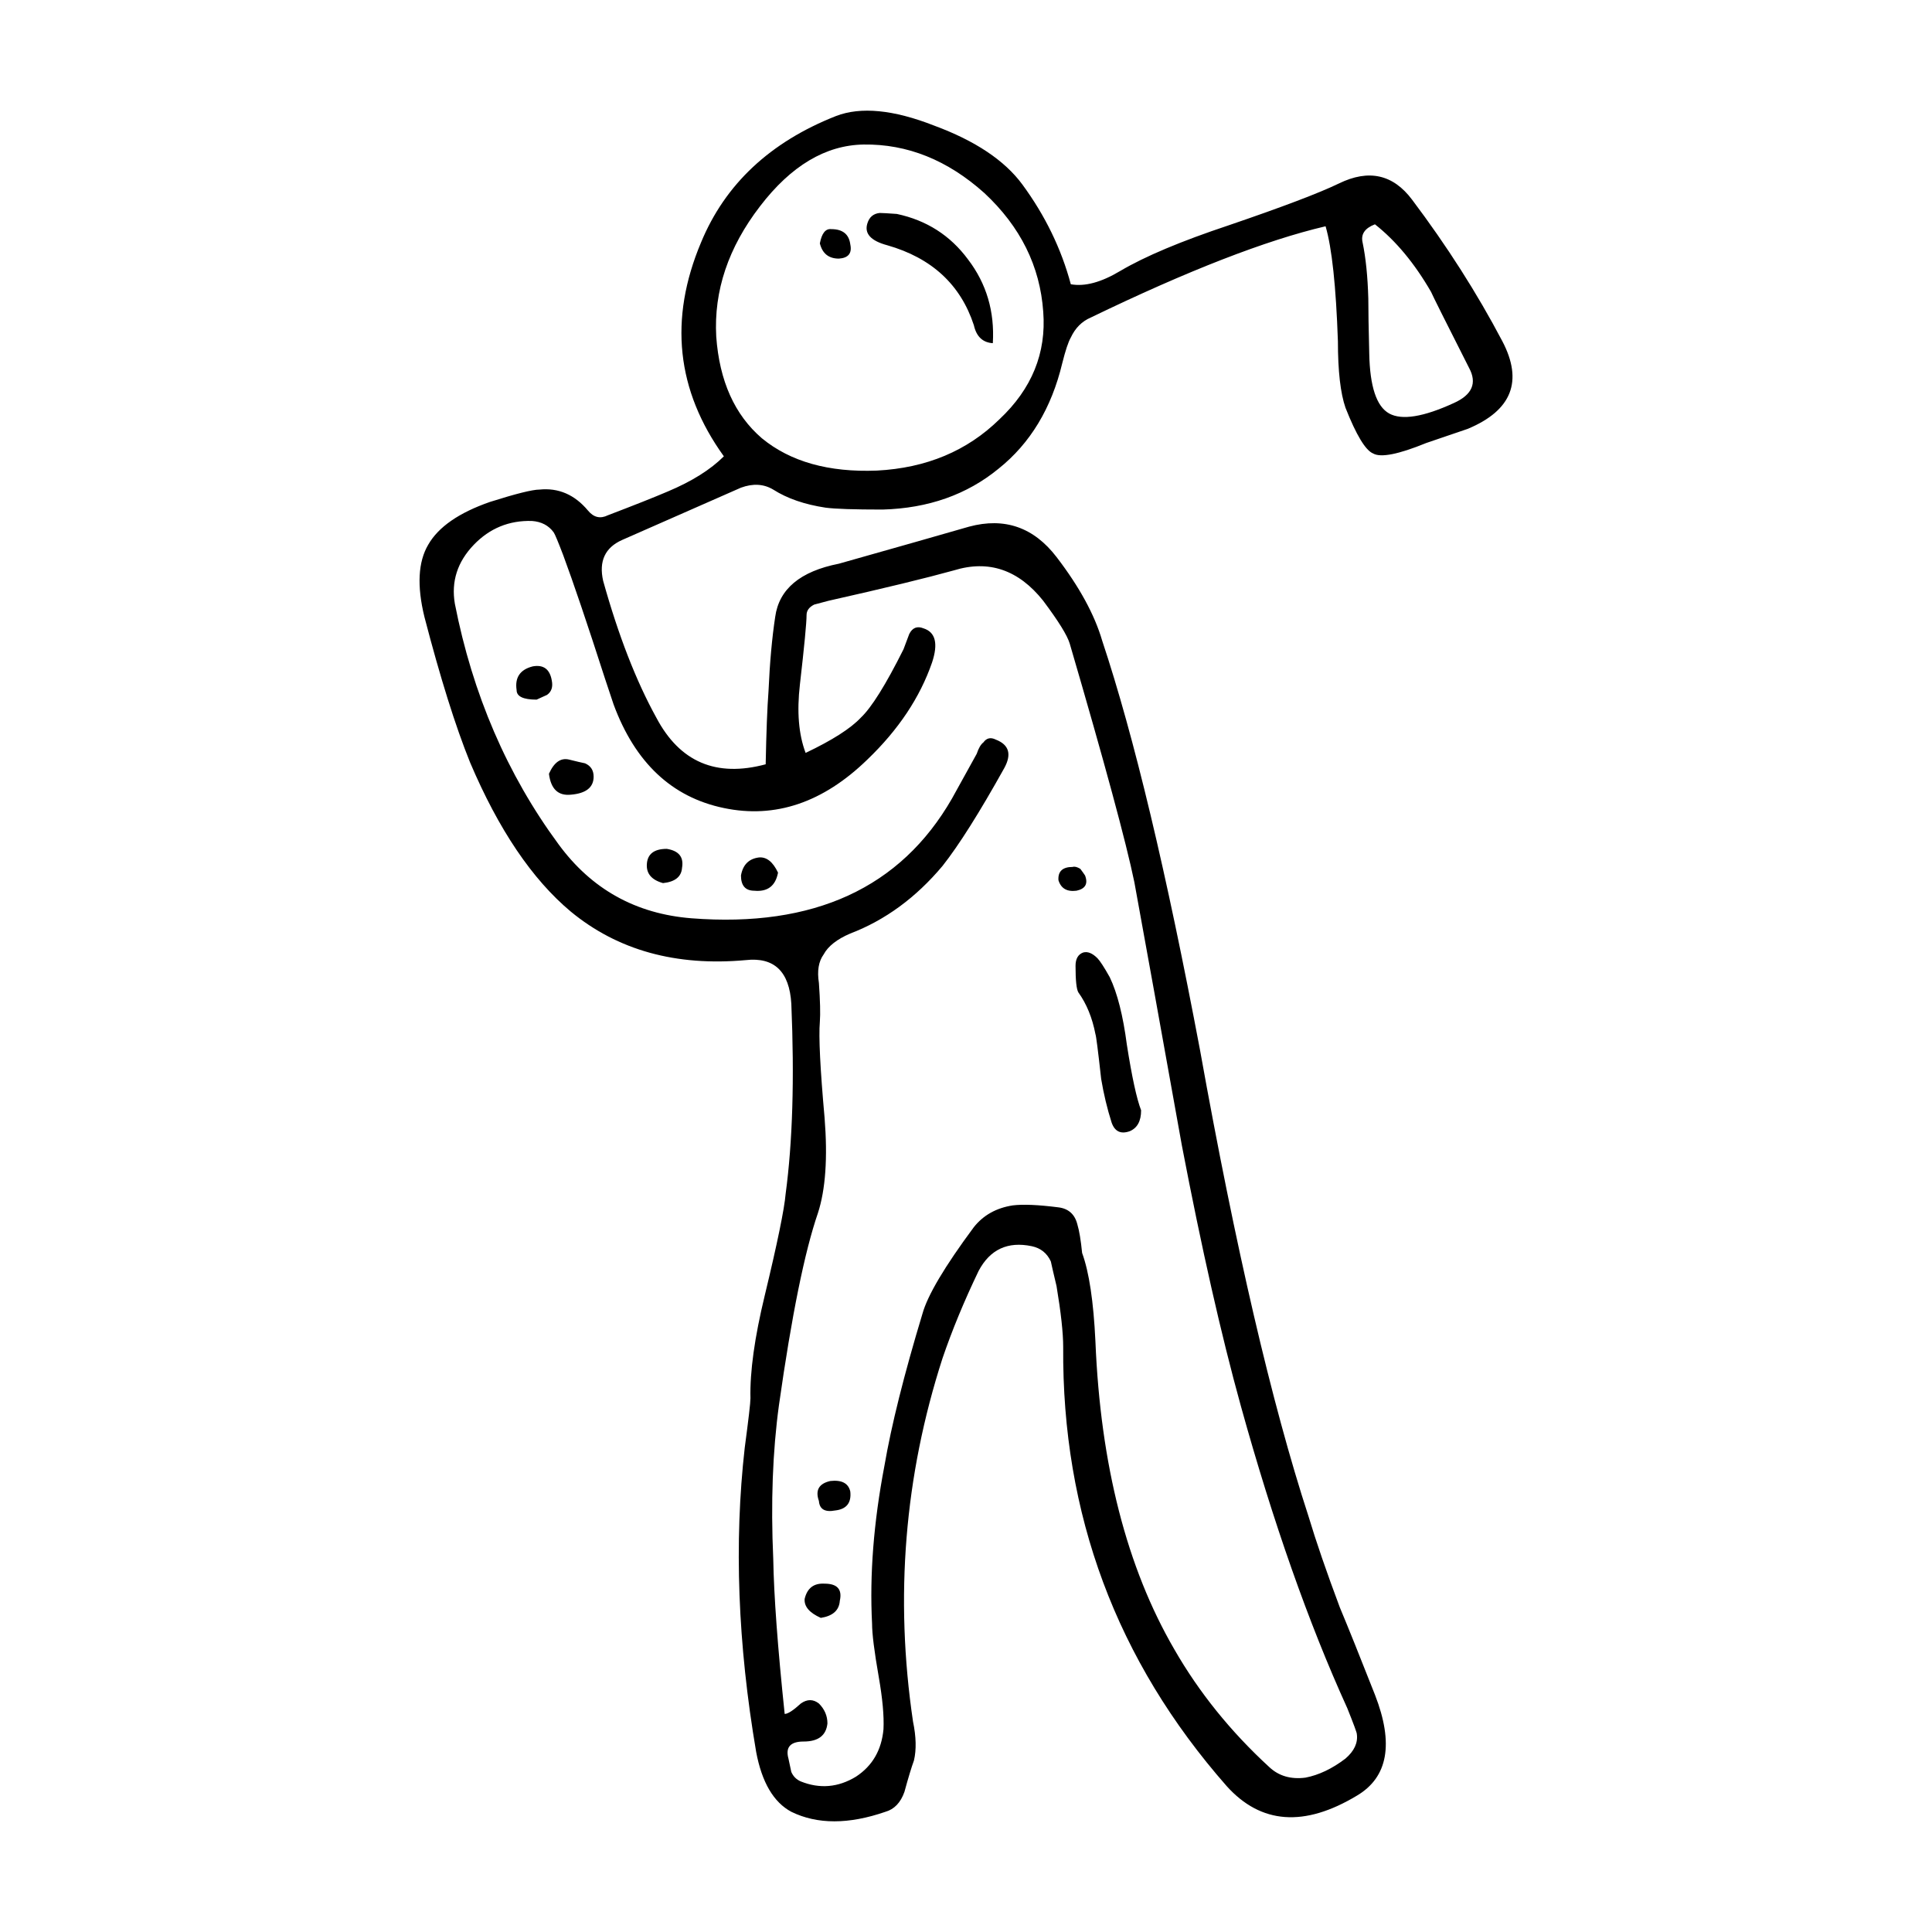 <?xml version="1.0" encoding="UTF-8"?>
<!-- Uploaded to: ICON Repo, www.svgrepo.com, Generator: ICON Repo Mixer Tools -->
<svg fill="#000000" width="800px" height="800px" version="1.1" viewBox="144 144 512 512" xmlns="http://www.w3.org/2000/svg">
 <path d="m505.1 208.25c0.84 4.027 1.352 8.984 1.516 14.855 0 3.188 0.086 8.062 0.25 14.609 0.168 8.727 1.93 14.02 5.289 15.871 3.359 1.84 9.07 0.926 17.129-2.777 4.871-2.188 6.207-5.297 4.031-9.32-6.211-12.262-9.574-18.984-10.078-20.152-4.367-7.559-9.324-13.523-14.863-17.891-2.68 1.027-3.773 2.621-3.273 4.805zm27.969 49.367-11.082 3.777c-7.391 3.023-12.09 3.945-14.105 2.777-2.016-0.836-4.453-4.871-7.305-12.09-1.344-3.859-2.016-9.742-2.016-17.633-0.504-14.609-1.594-24.766-3.269-30.484-15.789 3.699-36.527 11.758-62.227 24.188-2.352 1.004-4.109 2.777-5.289 5.297-0.672 1.168-1.426 3.445-2.266 6.801-2.852 11.926-8.48 21.246-16.879 27.957-8.398 6.887-18.641 10.5-30.738 10.832-7.559 0-12.594-0.168-15.113-0.504-5.543-0.836-10.16-2.43-13.855-4.781-2.519-1.516-5.371-1.684-8.559-0.516l-31.488 13.855c-4.535 2.016-6.211 5.629-5.039 10.832 4.031 14.445 8.727 26.539 14.105 36.281 6.211 11.75 15.863 15.859 28.969 12.34 0.168-8.559 0.418-15.023 0.75-19.398 0.336-7.559 0.926-14.113 1.77-19.648 1.008-7.391 6.629-12.09 16.879-14.113 15.453-4.359 26.957-7.637 34.516-9.82 9.402-2.519 17.125 0.168 23.176 8.062 6.051 7.894 10.078 15.281 12.09 22.168 8.395 25.191 17.043 61.383 25.941 108.57 9.406 52.387 18.977 93.539 28.719 123.43 2.016 6.711 4.785 14.773 8.312 24.18 2.18 5.203 5.289 12.93 9.32 23.176 5.039 12.938 3.445 21.836-4.785 26.707-13.941 8.395-25.441 7.559-34.512-2.519-29.223-33.25-43.664-72.051-43.332-116.38 0-3.699-0.586-9.074-1.762-16.125-0.84-3.523-1.344-5.707-1.512-6.543-1.008-2.188-2.684-3.531-5.039-4.035-6.383-1.34-11.082 0.848-14.105 6.555-3.871 8.062-7.055 15.785-9.574 23.176-10.078 31.23-12.68 63.309-7.809 96.227 0.84 4.035 0.922 7.477 0.25 10.332-0.672 1.848-1.512 4.613-2.519 8.312-1.008 2.852-2.684 4.613-5.039 5.285-9.742 3.367-18.051 3.367-24.938 0-4.699-2.519-7.809-7.805-9.32-15.871-4.871-28.547-5.879-55.418-3.027-80.609 1.008-7.559 1.516-11.914 1.516-13.098-0.168-7.055 1.094-16.117 3.777-27.207 3.356-13.934 5.203-22.918 5.543-26.953 1.848-13.766 2.352-30.562 1.512-50.383-0.504-8.559-4.527-12.43-12.086-11.582-18.477 1.672-33.922-2.609-46.352-12.852-10.242-8.559-19.145-21.746-26.703-39.551-3.871-9.574-7.894-22.426-12.09-38.543-2.016-8.227-1.676-14.609 1.008-19.148 2.684-4.695 8.141-8.473 16.375-11.336 6.883-2.176 11.25-3.266 13.098-3.266 5.039-0.516 9.324 1.34 12.848 5.543 1.516 1.848 3.273 2.262 5.297 1.258 7.047-2.684 12.34-4.793 15.863-6.297 6.383-2.684 11.336-5.793 14.863-9.32-12.594-17.469-14.609-36.359-6.047-56.68 6.383-15.445 18.309-26.617 35.777-33.504 6.551-2.519 15.199-1.684 25.941 2.519 10.918 4.027 18.727 9.238 23.426 15.617 6.047 8.227 10.328 17.043 12.848 26.449 3.691 0.672 8.062-0.504 13.098-3.523 6.555-3.871 16.121-7.891 28.719-12.09 14.273-4.871 24.016-8.57 29.223-11.09 7.894-3.859 14.363-2.43 19.402 4.293 9.234 12.262 17.215 24.766 23.93 37.527 5.531 10.566 2.508 18.289-9.078 23.16zm-130.99-27.453c-3.527-10.746-11.168-17.801-22.93-21.164-4.363-1.168-6.133-3.098-5.289-5.785 0.508-1.684 1.598-2.609 3.273-2.777 0.672 0 2.18 0.09 4.527 0.258 7.894 1.672 14.191 5.707 18.895 12.082 4.871 6.387 7.055 13.773 6.555 22.168-2.68-0.164-4.359-1.758-5.031-4.781zm18.391-3.531c-0.84-12.082-6.047-22.582-15.617-31.488-9.742-8.727-20.402-13.008-31.996-12.844-10.078 0.168-19.227 5.629-27.453 16.375-8.398 10.914-12.262 22.414-11.594 34.512 0.84 11.758 4.871 20.742 12.09 26.953 7.559 6.219 17.719 9.074 30.48 8.57 13.105-0.68 23.93-5.203 32.496-13.609 8.57-8.059 12.434-17.547 11.594-28.469zm0 76.586c-6.551-8.227-14.438-10.914-23.68-8.062-7.219 2.004-18.305 4.707-33.25 8.062l-3.777 1.004c-1.344 0.68-2.016 1.594-2.016 2.777 0 2.016-0.586 8.148-1.762 18.391-0.84 7.227-0.332 13.266 1.512 18.137 7.055-3.356 11.926-6.465 14.609-9.32 2.852-2.684 6.629-8.734 11.336-18.148 0.672-1.84 1.176-3.188 1.512-4.027 0.84-1.684 2.102-2.188 3.777-1.516 3.188 1.012 3.945 4.035 2.266 9.074-3.195 9.238-8.902 17.801-17.129 25.695-11.754 11.426-24.434 15.703-38.039 12.852-13.77-2.852-23.512-12.016-29.223-27.461l-2.266-6.801c-4.707-14.609-8.398-25.523-11.082-32.746-1.344-3.523-2.18-5.543-2.519-6.039-1.344-1.848-3.269-2.852-5.789-3.031-6.047-0.168-11.168 1.941-15.371 6.297-4.363 4.535-6.039 9.742-5.039 15.629 4.707 24.012 13.855 45.254 27.457 63.723 8.73 11.926 20.488 18.48 35.266 19.648 32.414 2.519 55.418-8.062 69.023-31.734l6.551-11.848c0.508-1.508 1.094-2.519 1.77-3.023 0.836-1.168 1.93-1.426 3.269-0.754 3.527 1.352 4.289 3.871 2.266 7.559-6.551 11.758-12.004 20.41-16.375 25.945-7.055 8.402-15.199 14.359-24.434 17.891-3.527 1.508-5.879 3.356-7.055 5.543-1.344 1.848-1.762 4.367-1.258 7.559 0.332 4.707 0.418 8.148 0.25 10.332-0.332 3.859 0.086 12.34 1.258 25.438 0.84 10.578 0.25 18.984-1.762 25.191-3.527 10.242-6.973 27.207-10.328 50.883-1.684 12.262-2.188 25.871-1.516 40.82 0.168 9.734 1.176 23.418 3.027 41.051 0.84 0 2.266-0.918 4.281-2.766 1.676-1.18 3.273-1.18 4.785 0 1.512 1.508 2.266 3.273 2.266 5.285-0.336 3.199-2.434 4.793-6.297 4.793-3.527 0-4.871 1.508-4.031 4.535 0.168 0.836 0.418 2.004 0.75 3.523 0.508 1.168 1.344 2.016 2.519 2.519 5.039 2.016 9.91 1.594 14.609-1.258 4.363-2.852 6.801-7.055 7.305-12.594 0.168-3.523-0.258-8.148-1.258-13.855-1.176-6.723-1.77-11.426-1.77-14.113-0.672-12.93 0.418-26.863 3.273-41.812 1.844-10.746 5.203-24.188 10.078-40.305 1.344-4.871 5.879-12.516 13.602-22.93 2.519-3.188 5.961-5.117 10.328-5.793 2.684-0.332 6.715-0.168 12.086 0.516 2.684 0.332 4.367 1.84 5.039 4.523 0.508 1.684 0.926 4.203 1.258 7.559 1.848 5.039 3.027 12.852 3.527 23.426 1.344 32.746 8.312 59.953 20.906 81.621 6.551 11.418 14.949 21.824 25.191 31.23 2.519 2.352 5.707 3.273 9.566 2.777 3.527-0.68 7.055-2.352 10.586-5.039 2.352-2.016 3.359-4.203 3.023-6.555 0-0.332-0.84-2.609-2.519-6.801-10.242-22.504-19.645-49.211-28.215-80.105-5.203-18.801-10.414-41.82-15.625-69.016-5.543-30.91-9.738-54.16-12.594-69.789-2.18-10.578-7.891-31.656-17.125-63.223-0.652-2.195-3.004-5.973-7.027-11.344zm8.816 76.828c-2.519 0.332-4.109-0.59-4.785-2.777-0.168-2.352 1.094-3.523 3.777-3.523 0.508-0.168 1.176 0 2.016 0.504 0.504 0.672 0.926 1.258 1.258 1.762 0.84 2.188 0.082 3.535-2.266 4.035zm5.539 17.883c0.672 0.68 1.762 2.352 3.269 5.039 2.016 4.203 3.527 10.168 4.535 17.891 1.344 8.559 2.606 14.359 3.777 17.375 0 2.863-1.008 4.707-3.027 5.551-2.352 0.836-3.945 0.082-4.781-2.273-1.176-3.688-2.102-7.559-2.777-11.582-0.836-7.559-1.344-11.504-1.512-11.848-0.84-4.359-2.352-8.062-4.527-11.078-0.508-0.836-0.754-3.188-0.754-7.055 0-1.84 0.672-3.023 2.016-3.523 1.18-0.336 2.438 0.164 3.781 1.504zm-73.555-189.43c0.508-2.684 1.512-3.945 3.027-3.777 3.023 0 4.699 1.352 5.039 4.035 0.504 2.352-0.508 3.613-3.027 3.777-2.691 0-4.367-1.348-5.039-4.035zm-75.066 120.91c-3.527 0-5.297-0.836-5.297-2.519-0.504-3.356 0.926-5.453 4.289-6.297 2.852-0.504 4.527 0.754 5.039 3.777 0.332 1.684-0.086 2.941-1.258 3.777zm8.559 15.875c2.016 0.504 3.445 0.836 4.289 1.004 1.512 0.68 2.266 1.848 2.266 3.531 0 2.852-2.016 4.449-6.047 4.781-3.359 0.332-5.289-1.508-5.793-5.543 1.34-3.016 3.109-4.277 5.285-3.773zm45.602 30.727c0.504-2.852 2.098-4.449 4.781-4.781 2.016-0.168 3.691 1.168 5.039 4.027-0.672 3.531-2.769 5.129-6.297 4.793-2.352-0.004-3.523-1.352-3.523-4.039zm-15.621-2.016c-0.168 2.352-1.844 3.699-5.039 4.035-3.023-0.836-4.449-2.519-4.281-5.039 0.168-2.684 1.93-4.035 5.289-4.035 3.191 0.512 4.535 2.184 4.031 5.039zm44.59 165.26c0.332 3.023-1.008 4.707-4.035 5.039-2.684 0.504-4.109-0.332-4.281-2.519-1.008-2.852 0-4.613 3.023-5.297 3.023-0.336 4.789 0.59 5.293 2.777zm-12.094 28.465c0.672-2.852 2.434-4.203 5.289-4.035 3.359 0 4.707 1.516 4.031 4.535-0.168 2.519-1.844 4.035-5.039 4.535-3.019-1.348-4.445-3.019-4.281-5.035z" fill-rule="evenodd"/>
</svg>